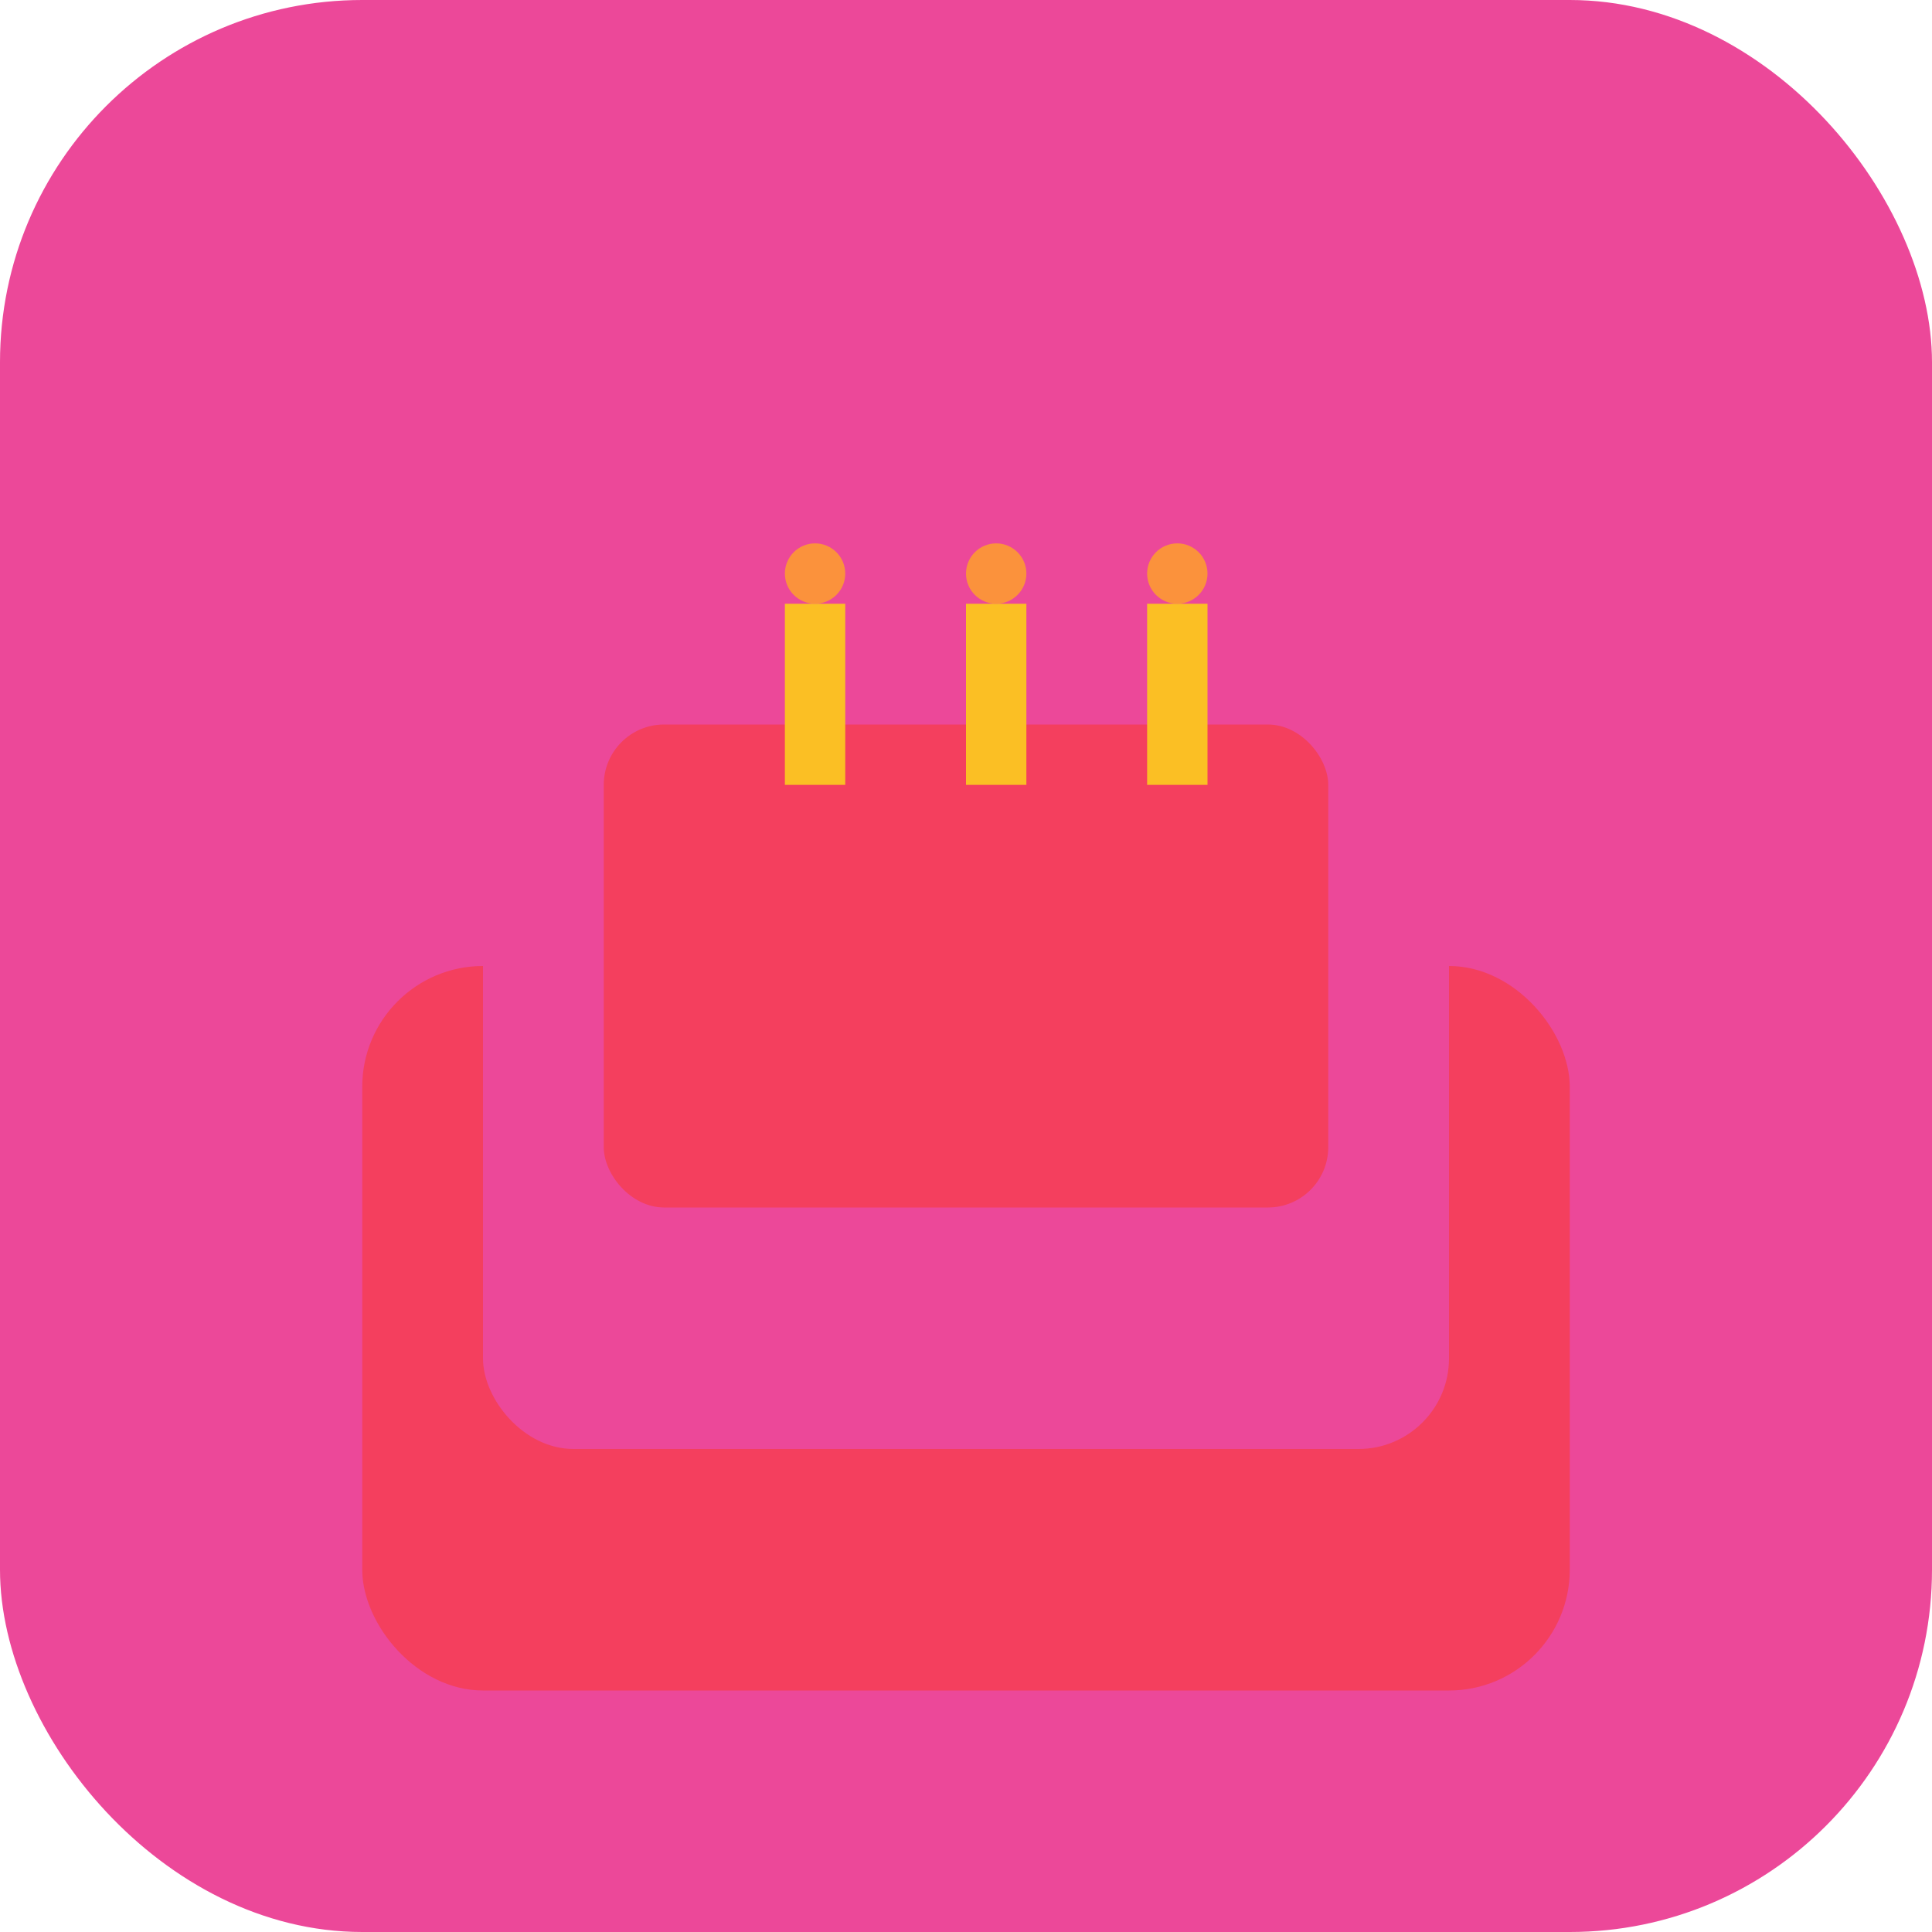 <svg width="32" height="32" viewBox="0 0 32 32" fill="none" xmlns="http://www.w3.org/2000/svg">
  <rect width="32" height="32" rx="6" fill="#ec4899"/>
  <g transform="translate(6, 8)">
    <rect x="0" y="8" width="20" height="12" rx="2" fill="#f43f5e"/>
    <rect x="2" y="6" width="16" height="10" rx="1.5" fill="#ec4899"/>
    <rect x="4" y="4" width="12" height="8" rx="1" fill="#f43f5e"/>
    <!-- Candles -->
    <rect x="7" y="2" width="1" height="3" fill="#fbbf24"/>
    <rect x="10" y="2" width="1" height="3" fill="#fbbf24"/>
    <rect x="13" y="2" width="1" height="3" fill="#fbbf24"/>
    <!-- Flames -->
    <circle cx="7.5" cy="1.5" r="0.5" fill="#fb923c"/>
    <circle cx="10.5" cy="1.5" r="0.5" fill="#fb923c"/>
    <circle cx="13.5" cy="1.5" r="0.5" fill="#fb923c"/>
  </g>
</svg>